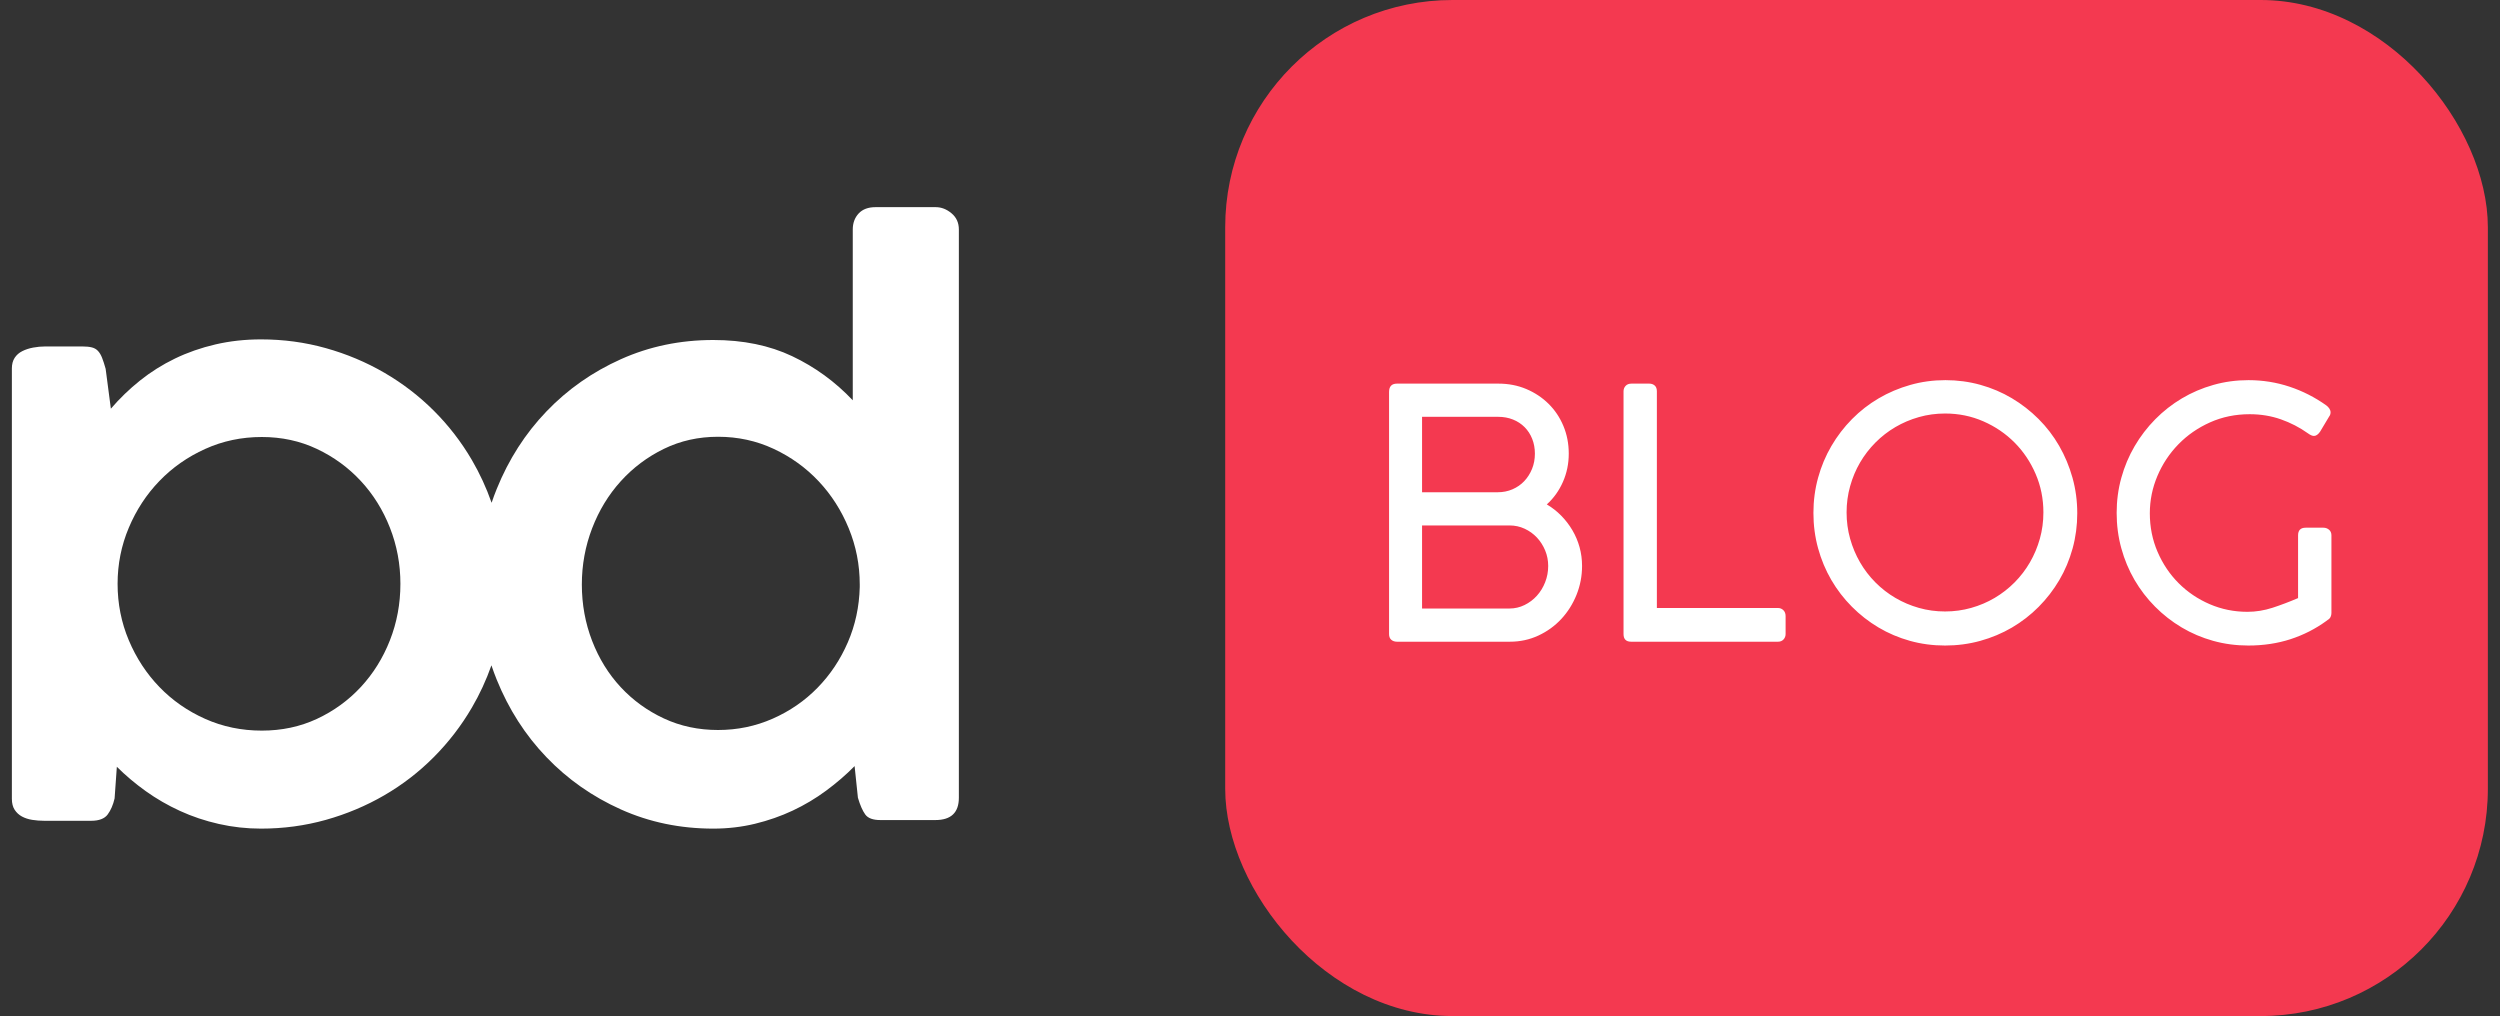 <?xml version="1.0" encoding="UTF-8"?>
<svg width="187px" height="76px" viewBox="0 0 187 76" version="1.1" xmlns="http://www.w3.org/2000/svg" xmlns:xlink="http://www.w3.org/1999/xlink">
    <rect x="0" y="0" width="187" height="76" fill="#333333" stroke="none"/>
    <!-- Generator: Sketch 53.2 (72643) - https://sketchapp.com -->
    <title>Group</title>
    <desc>Created with Sketch.</desc>
    <g id="Page-1" stroke="none" stroke-width="1" fill="none" fill-rule="evenodd">
        <g id="blog_logo" fill-rule="nonzero">
            <g id="Group" transform="translate(0.572, 0)">
                <g id="Group-Copy" transform="translate(91.073, 0)">
                    <rect id="Rectangle-7" fill="#F43950" x="0" y="0" width="94.447" height="76" rx="17"></rect>
                    <path d="M25.698,33.934 C25.698,34.679 25.554,35.381 25.265,36.04 C24.976,36.699 24.574,37.262 24.057,37.73 C24.453,37.964 24.813,38.246 25.136,38.575 C25.459,38.904 25.737,39.266 25.969,39.66 C26.202,40.055 26.381,40.477 26.506,40.928 C26.631,41.379 26.693,41.847 26.693,42.332 C26.693,43.086 26.555,43.805 26.28,44.49 C26.004,45.175 25.625,45.777 25.142,46.297 C24.66,46.817 24.089,47.231 23.43,47.538 C22.771,47.846 22.058,48 21.291,48 L12.851,48 C12.679,48 12.537,47.952 12.425,47.857 C12.313,47.762 12.257,47.619 12.257,47.428 L12.257,29.319 C12.257,28.903 12.455,28.695 12.851,28.695 L20.438,28.695 C21.187,28.695 21.881,28.829 22.519,29.098 C23.156,29.367 23.712,29.735 24.186,30.203 C24.66,30.671 25.03,31.223 25.297,31.86 C25.564,32.498 25.698,33.189 25.698,33.934 Z M14.725,39.303 L14.725,45.517 L21.265,45.517 C21.661,45.517 22.036,45.43 22.389,45.257 C22.743,45.084 23.051,44.852 23.313,44.562 C23.576,44.271 23.783,43.933 23.934,43.547 C24.085,43.162 24.16,42.757 24.16,42.332 C24.16,41.925 24.085,41.539 23.934,41.175 C23.783,40.811 23.578,40.49 23.32,40.213 C23.061,39.936 22.756,39.715 22.402,39.55 C22.049,39.385 21.67,39.303 21.265,39.303 L14.725,39.303 Z M23.165,33.934 C23.165,33.535 23.098,33.167 22.964,32.829 C22.831,32.491 22.641,32.199 22.396,31.951 C22.15,31.704 21.859,31.514 21.523,31.38 C21.187,31.245 20.817,31.178 20.412,31.178 L14.725,31.178 L14.725,36.82 L20.386,36.82 C20.782,36.82 21.151,36.746 21.491,36.599 C21.831,36.452 22.124,36.248 22.37,35.988 C22.615,35.728 22.809,35.423 22.952,35.072 C23.094,34.72 23.165,34.341 23.165,33.934 Z M41.349,45.478 C41.504,45.478 41.638,45.532 41.75,45.641 C41.862,45.749 41.918,45.898 41.918,46.089 L41.918,47.428 C41.918,47.584 41.866,47.718 41.763,47.831 C41.659,47.944 41.522,48 41.349,48 L30.364,48 C29.984,48 29.795,47.809 29.795,47.428 L29.795,29.267 C29.795,29.111 29.847,28.977 29.95,28.864 C30.053,28.751 30.2,28.695 30.389,28.695 L31.721,28.695 C31.884,28.695 32.02,28.743 32.128,28.838 C32.235,28.933 32.289,29.076 32.289,29.267 L32.289,45.478 L41.349,45.478 Z M46.48,38.328 C46.48,39.013 46.568,39.669 46.745,40.297 C46.922,40.926 47.169,41.515 47.488,42.066 C47.807,42.616 48.19,43.116 48.639,43.567 C49.087,44.018 49.584,44.403 50.131,44.724 C50.678,45.045 51.264,45.294 51.889,45.471 C52.514,45.649 53.166,45.738 53.847,45.738 C54.519,45.738 55.17,45.649 55.799,45.471 C56.428,45.294 57.013,45.045 57.556,44.724 C58.099,44.403 58.595,44.018 59.043,43.567 C59.491,43.116 59.874,42.616 60.193,42.066 C60.512,41.515 60.759,40.926 60.936,40.297 C61.113,39.669 61.201,39.013 61.201,38.328 C61.201,37.305 61.007,36.346 60.619,35.449 C60.232,34.551 59.706,33.769 59.043,33.102 C58.379,32.435 57.601,31.906 56.71,31.516 C55.818,31.126 54.864,30.931 53.847,30.931 C53.166,30.931 52.514,31.02 51.889,31.198 C51.264,31.375 50.678,31.624 50.131,31.945 C49.584,32.266 49.087,32.651 48.639,33.102 C48.19,33.553 47.807,34.051 47.488,34.597 C47.169,35.143 46.922,35.732 46.745,36.365 C46.568,36.998 46.48,37.652 46.48,38.328 Z M53.873,28.435 C54.778,28.435 55.65,28.552 56.49,28.786 C57.33,29.02 58.114,29.354 58.842,29.787 C59.57,30.22 60.236,30.738 60.839,31.34 C61.442,31.943 61.957,32.614 62.383,33.355 C62.81,34.097 63.142,34.892 63.379,35.741 C63.616,36.59 63.734,37.474 63.734,38.393 C63.734,39.303 63.618,40.18 63.385,41.026 C63.152,41.871 62.821,42.659 62.39,43.392 C61.959,44.124 61.444,44.791 60.845,45.394 C60.247,45.996 59.581,46.511 58.849,46.941 C58.116,47.37 57.328,47.701 56.484,47.935 C55.639,48.169 54.76,48.286 53.847,48.286 C52.934,48.286 52.057,48.169 51.217,47.935 C50.377,47.701 49.593,47.367 48.865,46.934 C48.137,46.501 47.473,45.983 46.874,45.38 C46.276,44.778 45.763,44.111 45.336,43.379 C44.91,42.646 44.58,41.858 44.348,41.013 C44.115,40.167 43.999,39.286 43.999,38.367 C43.999,37.457 44.115,36.58 44.348,35.734 C44.58,34.889 44.912,34.099 45.343,33.362 C45.774,32.625 46.288,31.954 46.887,31.347 C47.486,30.74 48.152,30.223 48.884,29.794 C49.616,29.364 50.403,29.031 51.243,28.793 C52.083,28.554 52.96,28.435 53.873,28.435 Z M80.251,40.044 C80.251,39.663 80.441,39.472 80.82,39.472 L82.151,39.472 C82.306,39.472 82.444,39.522 82.565,39.621 C82.685,39.721 82.746,39.862 82.746,40.044 L82.746,45.855 C82.746,45.959 82.724,46.056 82.681,46.148 C82.638,46.239 82.565,46.314 82.461,46.375 L82.358,46.453 C81.548,47.042 80.656,47.495 79.683,47.812 C78.709,48.128 77.658,48.286 76.529,48.286 C75.616,48.286 74.739,48.169 73.899,47.935 C73.059,47.701 72.275,47.367 71.547,46.934 C70.819,46.501 70.155,45.983 69.556,45.38 C68.958,44.778 68.445,44.111 68.018,43.379 C67.592,42.646 67.262,41.858 67.03,41.013 C66.797,40.167 66.681,39.286 66.681,38.367 C66.681,37.457 66.797,36.582 67.03,35.741 C67.262,34.9 67.594,34.112 68.025,33.375 C68.456,32.638 68.971,31.967 69.569,31.36 C70.168,30.753 70.832,30.233 71.56,29.8 C72.288,29.367 73.072,29.031 73.912,28.793 C74.752,28.554 75.629,28.435 76.542,28.435 C77.602,28.435 78.623,28.597 79.605,28.922 C80.587,29.248 81.505,29.713 82.358,30.32 C82.453,30.389 82.53,30.469 82.591,30.561 C82.651,30.652 82.681,30.745 82.681,30.84 C82.681,30.961 82.647,31.065 82.578,31.152 L81.893,32.296 C81.746,32.504 81.595,32.608 81.44,32.608 C81.38,32.608 81.313,32.593 81.24,32.562 C81.167,32.532 81.083,32.482 80.988,32.413 C80.368,31.971 79.693,31.622 78.965,31.366 C78.237,31.111 77.46,30.983 76.632,30.983 C75.564,30.983 74.575,31.187 73.666,31.594 C72.757,32.001 71.969,32.547 71.301,33.232 C70.633,33.917 70.11,34.705 69.731,35.598 C69.352,36.491 69.162,37.422 69.162,38.393 C69.162,39.424 69.356,40.388 69.744,41.285 C70.132,42.183 70.657,42.962 71.321,43.626 C71.984,44.289 72.757,44.811 73.641,45.192 C74.524,45.573 75.465,45.764 76.464,45.764 C77.093,45.764 77.72,45.662 78.345,45.459 C78.97,45.255 79.605,45.014 80.251,44.737 L80.251,40.044 Z" id="BLOG" fill="#FFFFFF"></path>
                </g>
                <path d="M36.187,49.767 C35.797,50.874 35.311,51.926 34.729,52.922 C33.937,54.279 32.987,55.514 31.879,56.629 C30.77,57.744 29.536,58.696 28.176,59.486 C26.816,60.276 25.358,60.889 23.803,61.326 C22.247,61.762 20.631,61.981 18.954,61.981 C17.874,61.981 16.821,61.864 15.797,61.632 C14.772,61.4 13.803,61.075 12.891,60.657 C11.978,60.239 11.126,59.746 10.334,59.18 C9.542,58.613 8.82,58.004 8.168,57.354 L8,59.723 C7.889,60.206 7.716,60.606 7.483,60.921 C7.251,61.237 6.836,61.395 6.24,61.395 L2.747,61.395 C2.43,61.395 2.128,61.372 1.839,61.326 C1.55,61.279 1.294,61.196 1.07,61.075 C0.847,60.954 0.665,60.787 0.525,60.573 C0.386,60.359 0.316,60.085 0.316,59.751 L0.316,27.56 C0.316,27.244 0.386,26.979 0.525,26.765 C0.665,26.552 0.856,26.384 1.098,26.264 C1.34,26.143 1.611,26.055 1.909,25.999 C2.207,25.943 2.505,25.915 2.803,25.915 L5.597,25.915 C5.877,25.915 6.11,25.938 6.296,25.985 C6.482,26.031 6.636,26.12 6.757,26.25 C6.878,26.38 6.981,26.552 7.064,26.765 C7.148,26.979 7.237,27.253 7.33,27.587 L7.721,30.57 C8.373,29.808 9.1,29.106 9.901,28.465 C10.702,27.824 11.573,27.276 12.513,26.821 C13.454,26.366 14.465,26.013 15.545,25.762 C16.626,25.511 17.762,25.386 18.954,25.386 C20.631,25.386 22.247,25.604 23.803,26.041 C25.358,26.477 26.816,27.09 28.176,27.88 C29.536,28.67 30.77,29.617 31.879,30.723 C32.987,31.829 33.937,33.06 34.729,34.416 C35.317,35.424 35.808,36.488 36.2,37.608 C36.316,37.262 36.443,36.919 36.58,36.581 C37.477,34.363 38.717,32.428 40.301,30.777 C41.884,29.125 43.742,27.822 45.875,26.866 C48.008,25.91 50.309,25.432 52.781,25.432 C55.014,25.432 56.982,25.836 58.684,26.643 C60.387,27.451 61.897,28.55 63.215,29.942 L63.215,17.165 C63.215,16.683 63.362,16.284 63.655,15.968 C63.947,15.653 64.368,15.495 64.918,15.495 L69.421,15.495 C69.842,15.495 70.236,15.648 70.602,15.954 C70.968,16.261 71.151,16.664 71.151,17.165 L71.151,59.67 C71.151,60.784 70.565,61.34 69.393,61.34 L65.275,61.34 C64.725,61.34 64.35,61.201 64.149,60.923 C63.947,60.644 63.764,60.227 63.6,59.67 L63.352,57.304 C62.712,57.954 62.002,58.566 61.224,59.141 C60.446,59.717 59.613,60.213 58.726,60.631 C57.838,61.048 56.895,61.377 55.897,61.619 C54.9,61.86 53.861,61.981 52.781,61.981 C50.309,61.981 48.008,61.503 45.875,60.547 C43.742,59.591 41.884,58.288 40.301,56.636 C38.717,54.985 37.477,53.05 36.58,50.832 C36.438,50.481 36.307,50.126 36.187,49.767 Z M42.95,43.72 C42.95,45.205 43.207,46.611 43.719,47.938 C44.232,49.264 44.946,50.42 45.861,51.403 C46.776,52.387 47.852,53.166 49.088,53.741 C50.323,54.317 51.673,54.604 53.138,54.604 C54.584,54.604 55.948,54.321 57.229,53.755 C58.511,53.189 59.627,52.419 60.579,51.445 C61.531,50.471 62.286,49.339 62.844,48.049 C63.403,46.759 63.7,45.381 63.737,43.915 L63.737,43.72 C63.737,42.254 63.462,40.853 62.913,39.517 C62.364,38.181 61.613,37.007 60.661,35.996 C59.71,34.985 58.588,34.177 57.298,33.574 C56.007,32.971 54.621,32.67 53.138,32.67 C51.673,32.67 50.323,32.971 49.088,33.574 C47.852,34.177 46.776,34.985 45.861,35.996 C44.946,37.007 44.232,38.181 43.719,39.517 C43.207,40.853 42.95,42.254 42.95,43.72 Z M29.378,43.669 C29.378,42.201 29.117,40.803 28.595,39.475 C28.074,38.146 27.347,36.98 26.416,35.977 C25.484,34.973 24.39,34.174 23.132,33.58 C21.875,32.985 20.501,32.688 19.01,32.688 C17.501,32.688 16.09,32.985 14.777,33.58 C13.463,34.174 12.322,34.973 11.354,35.977 C10.385,36.98 9.621,38.146 9.062,39.475 C8.503,40.803 8.224,42.201 8.224,43.669 C8.224,45.156 8.503,46.563 9.062,47.892 C9.621,49.22 10.385,50.386 11.354,51.39 C12.322,52.393 13.463,53.187 14.777,53.773 C16.09,54.358 17.501,54.65 19.01,54.65 C20.501,54.65 21.875,54.358 23.132,53.773 C24.39,53.187 25.484,52.393 26.416,51.39 C27.347,50.386 28.074,49.22 28.595,47.892 C29.117,46.563 29.378,45.156 29.378,43.669 Z" id="Combined-Shape-Copy" fill="#FFFFFF"></path>
            </g>
        </g>
    </g>
</svg>